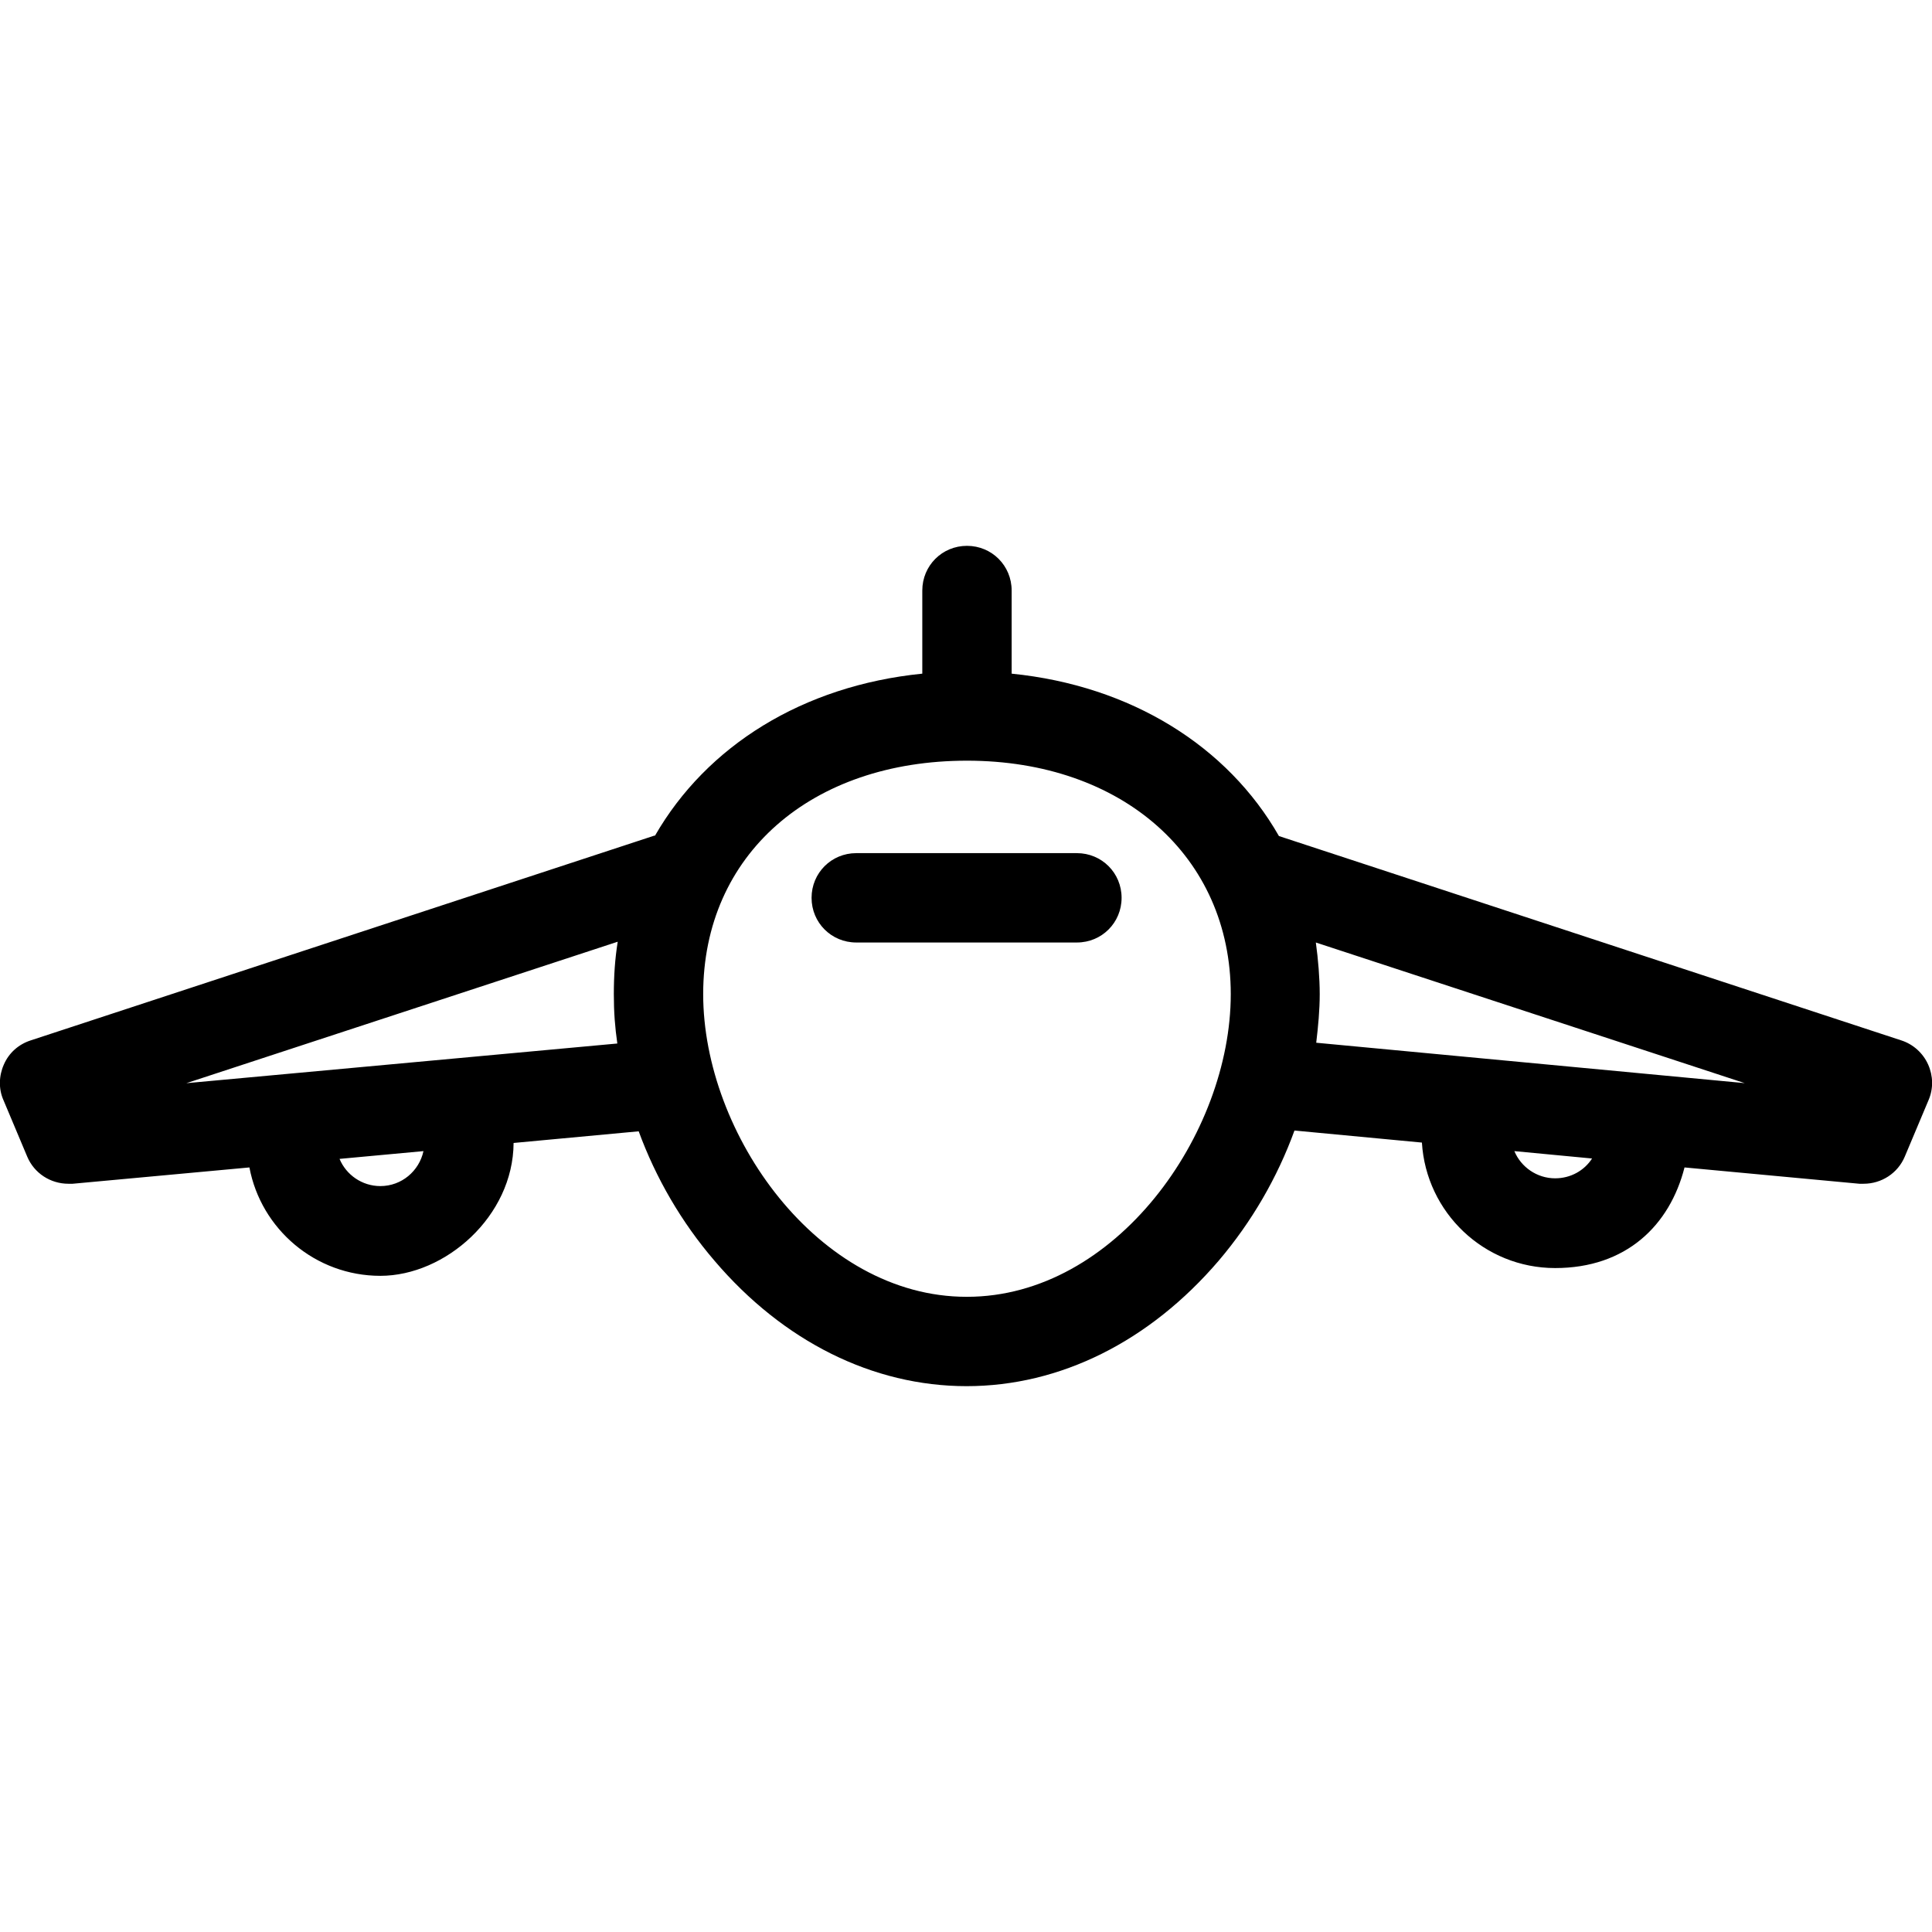<?xml version="1.0" encoding="UTF-8"?>
<svg xmlns="http://www.w3.org/2000/svg" id="Capa_1" version="1.1" viewBox="0 0 497.3 497.3">
  <path d="M277.2,219.6h-56.8c-6.4,0-11.5,5.1-11.5,11.5s5.1,11.5,11.5,11.5h56.8c6.4,0,11.5-5.1,11.5-11.5s-5.1-11.5-11.5-11.5Z"></path>
  <path d="M496.3,274c-1.3-2.9-3.8-5.2-6.9-6.2l-160.2-52.6c-13.2-23.1-38-38.7-68.8-41.8v-21.4c0-6.4-5.1-11.5-11.5-11.5s-11.5,5.1-11.5,11.5v21.4c-30.8,3.1-55.5,18.6-68.8,41.7,0,0-.2,0-.2,0L7.9,267.8c-3.1,1-5.6,3.2-6.9,6.2-1.3,2.9-1.4,6.3-.1,9.2l6.1,14.5c1.8,4.3,6,7,10.6,7s.7,0,1.1,0l45.5-4.2c3,15.9,17,27.9,33.7,27.9s34.2-15.3,34.3-34.2l32.2-3c4.4,12,11,23.4,19.5,33.3,17.7,20.8,40.8,32.3,64.9,32.3s47.1-11.5,64.9-32.3c8.5-10,15.1-21.4,19.5-33.5l32.8,3.1c1.1,18,16,32.3,34.3,32.3s29.5-11,33.3-25.9l45,4.2c.4,0,.7,0,1.1,0,4.6,0,8.8-2.7,10.6-7l6.1-14.5c1.3-3,1.2-6.3-.1-9.2ZM97.9,305.3c-4.7,0-8.8-2.9-10.5-7l21.6-2c-1.1,5.1-5.6,9-11.1,9ZM48,278.8l111-36.4c-.7,4.4-1,8.8-1,13.5s.3,8.5.9,12.7l-110.8,10.2ZM248.8,333.8c-38.2,0-67.8-41.9-67.8-77.9s27.9-60.1,67.9-60.1,67.9,24.7,67.9,60.1c0,36-29.6,77.9-67.9,77.9ZM400.3,303.3c-4.7,0-8.8-2.9-10.5-7l20,1.9c-2,3.1-5.5,5.1-9.5,5.1ZM338.8,268.4c.5-4.2.9-8.4.9-12.5s-.4-9-1-13.3l110.4,36.2-110.3-10.4Z"></path>
</svg>
